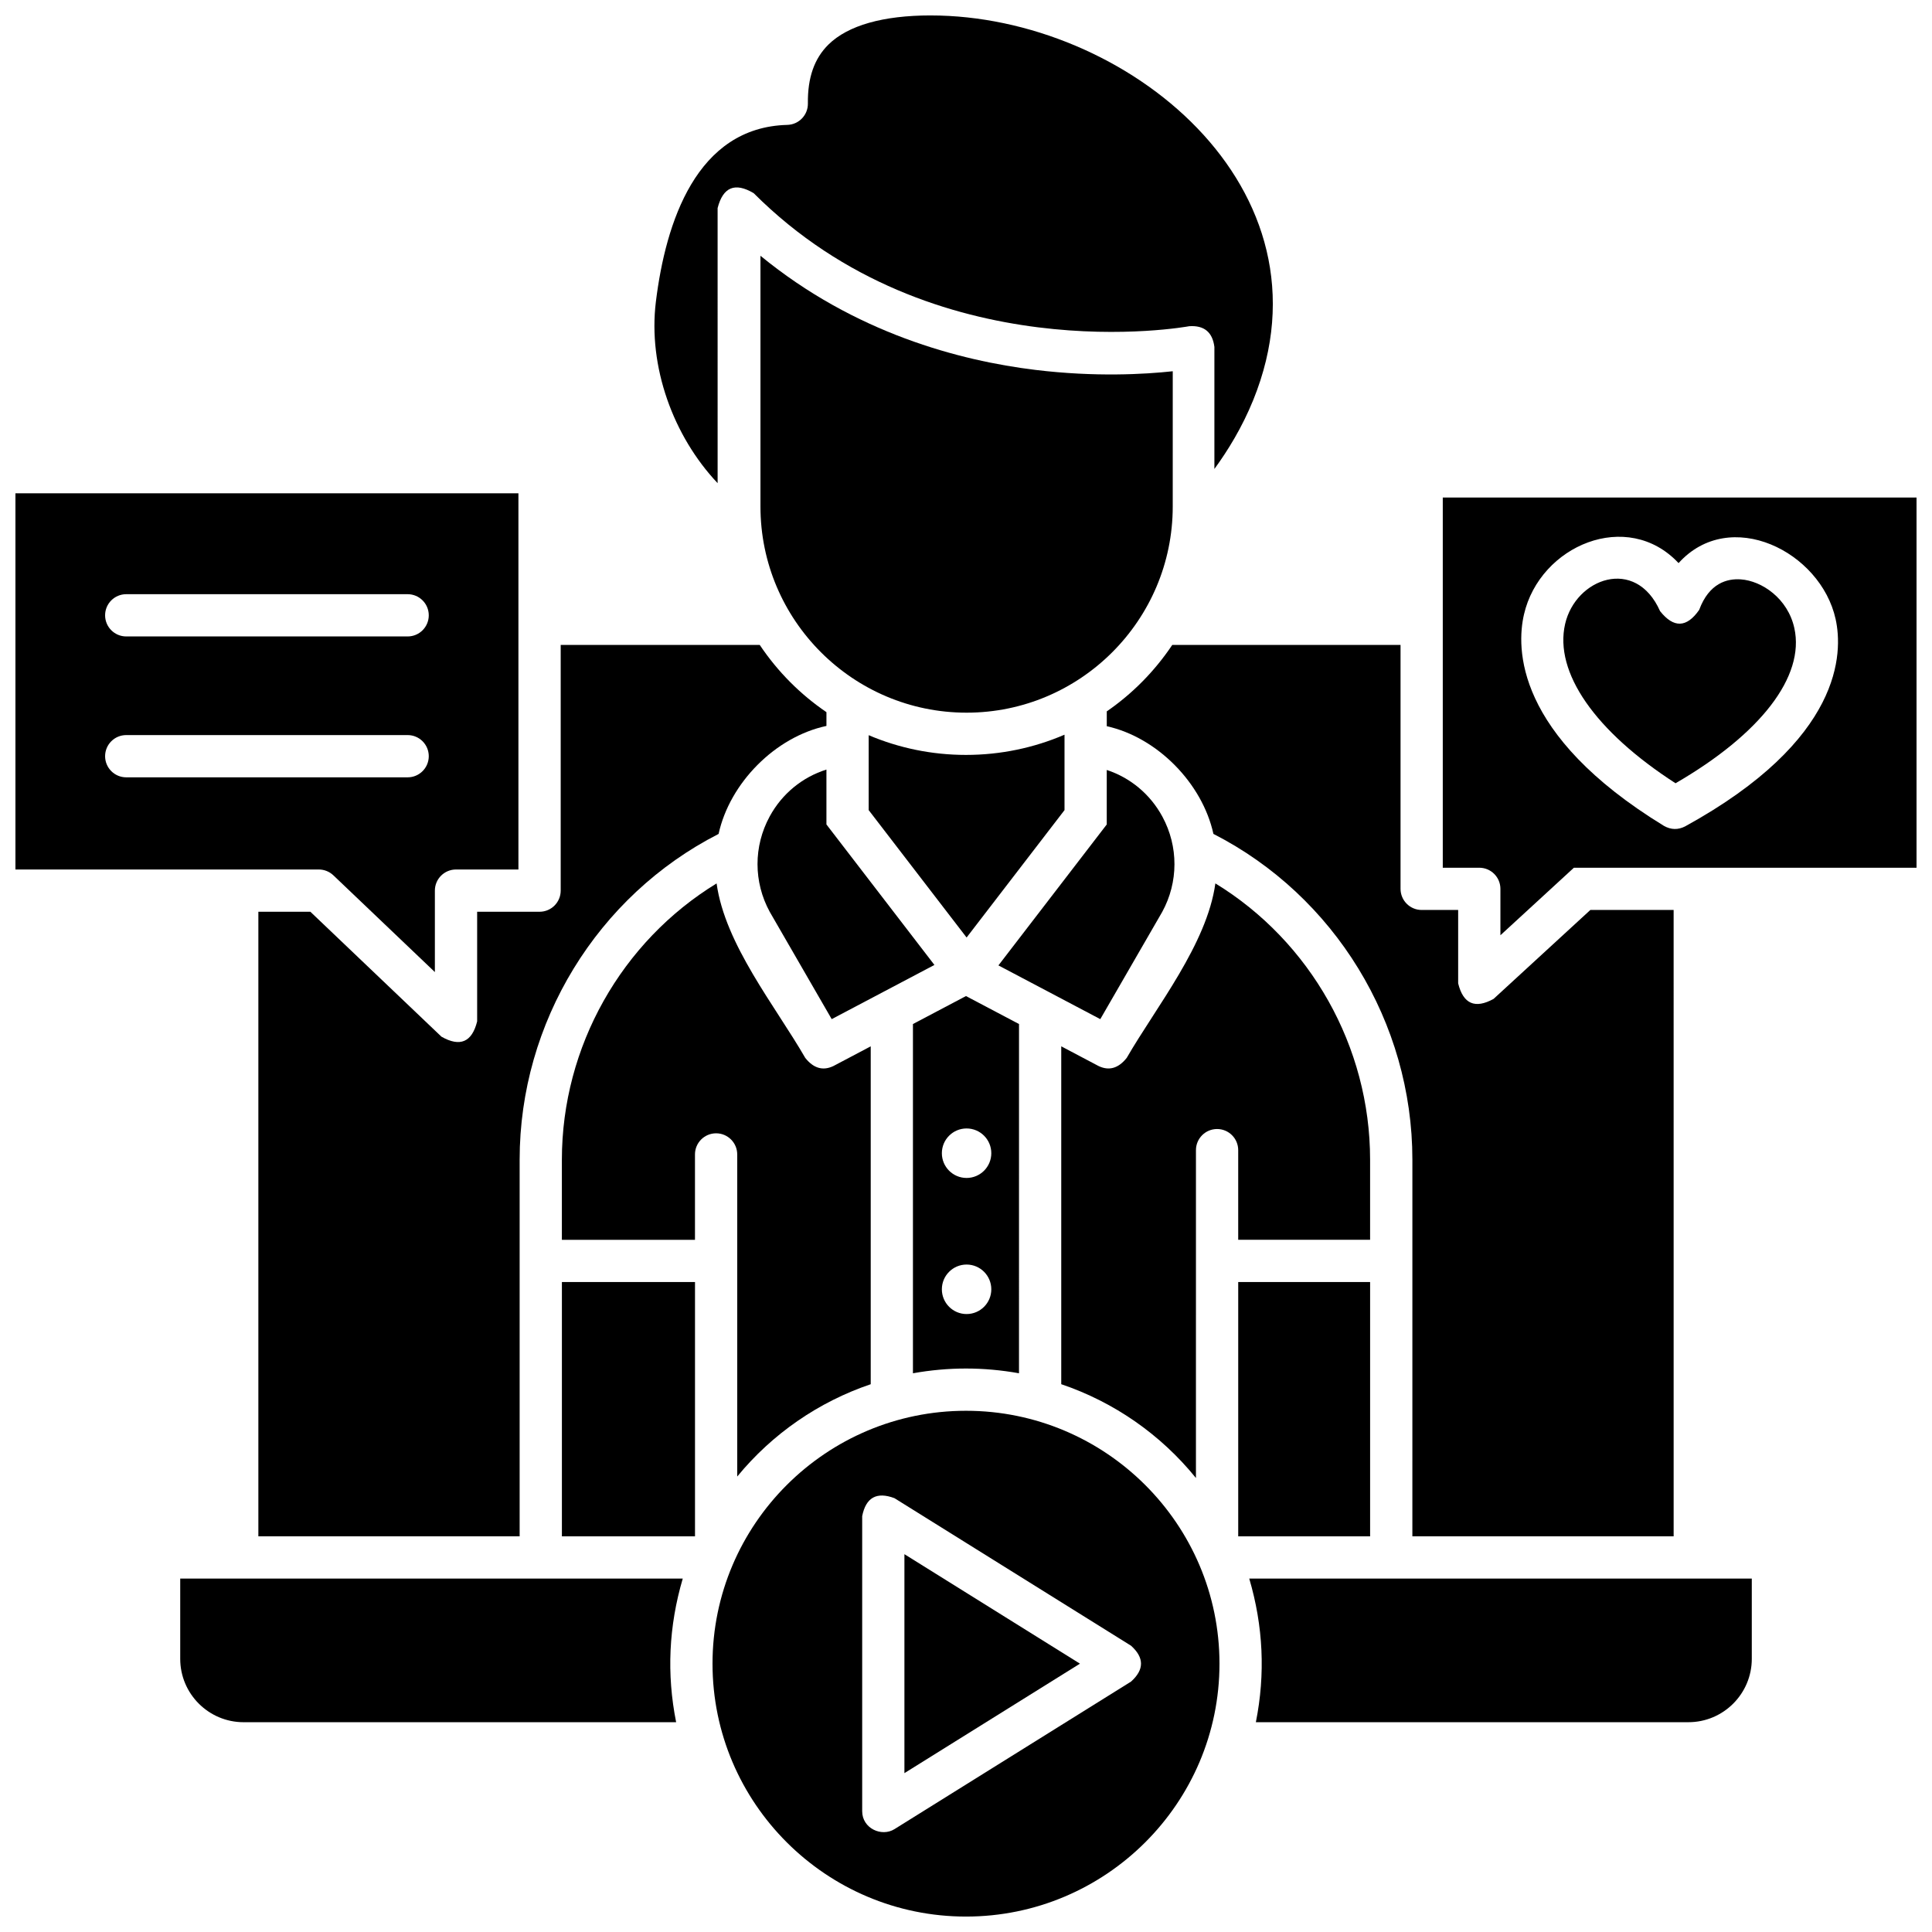 <?xml version="1.0" encoding="UTF-8"?>
<!-- Uploaded to: ICON Repo, www.iconrepo.com, Generator: ICON Repo Mixer Tools -->
<svg width="800px" height="800px" version="1.1" viewBox="144 144 512 512" xmlns="http://www.w3.org/2000/svg">
 <defs>
  <clipPath id="d">
   <path d="m317 148.09h165v124.91h-165z"/>
  </clipPath>
  <clipPath id="c">
   <path d="m332 517h136v134.9h-136z"/>
  </clipPath>
  <clipPath id="b">
   <path d="m526 275h125.9v117h-125.9z"/>
  </clipPath>
  <clipPath id="a">
   <path d="m148.09 274h133.91v128h-133.91z"/>
  </clipPath>
 </defs>
 <path d="m191.76 562.34v21.27c0 9.262 7.535 16.793 16.793 16.793h114.63c-2.547-12.762-1.961-25.449 1.754-38.066z"/>
 <path d="m476.82 600.4h114.63c9.262 0 16.793-7.535 16.793-16.793v-21.27h-133.18c3.715 12.613 4.301 25.301 1.754 38.062z"/>
 <g clip-path="url(#d)">
  <path d="m390.63 148.09c-12.59 0-21.906 2.641-27.062 7.699-3.769 3.699-5.559 8.816-5.469 15.637 0.039 3.062-2.391 5.59-5.453 5.672-24.098 0.625-32.242 25.832-34.832 46.867-2.109 17.117 4.559 35.594 16.363 48.078l-0.004-72.895c1.422-5.578 4.609-6.894 9.559-3.957 47.648 47.664 114.76 35.383 115.43 35.258 3.945-0.262 6.168 1.57 6.664 5.496v32.336c3.496-4.777 7.336-10.977 10.289-18.258 22.797-56.172-33.754-101.93-85.484-101.93z"/>
 </g>
 <path d="m345.53 211.78v66.453c0 30.125 24.508 54.633 54.629 54.633s54.629-24.508 54.629-54.633l0.004-35.848c-7.449 0.809-20.551 1.57-36.391-0.355-20.004-2.43-47.879-9.742-72.871-30.25z"/>
 <path d="m437.3 348.05v14.441l-28.707 37.352 26.996 14.242 16.422-28.438c4.297-7.887 4.312-17.305 0.043-25.211-3.227-5.973-8.52-10.34-14.754-12.387z"/>
 <path d="m374.75 421.29-9.887 5.219c-2.773 1.332-5.262 0.613-7.461-2.152-7.957-13.781-21.266-30.074-23.496-46.242-25.164 15.379-41.004 43.223-41.004 73.227v21.219h35.273v-22.625c0-3.09 2.508-5.598 5.598-5.598 3.09 0 5.598 2.508 5.598 5.598v85.359c9.281-11.312 21.543-19.781 35.379-24.465z"/>
 <path d="m292.91 483.75h35.273v67.395h-35.273z"/>
 <path d="m374.21 358.69 25.949 33.762 25.949-33.762v-19.988c-8.086 3.477-16.922 5.359-26.109 5.359-9.07 0-17.793-1.836-25.789-5.227z"/>
 <path d="m391.63 399.72-28.617-37.23v-14.547c-6.352 1.996-11.758 6.383-15.039 12.426-4.305 7.918-4.297 17.363 0.012 25.273l16.422 28.438z"/>
 <path d="m281.71 451.33c0-36.367 20.602-69.934 52.723-86.332 2.957-13.508 15.02-25.727 28.582-28.621v-3.644c-6.863-4.672-12.883-10.668-17.68-17.824l-52.746 0.004v65.113c0 3.09-2.508 5.598-5.598 5.598h-16.543v29.055c-1.371 5.508-4.523 6.859-9.461 4.051l-34.734-33.105h-13.785v165.52h69.242z"/>
 <path d="m472.14 483.75h34.953v67.395h-34.953z"/>
 <path d="m460.94 448.8c0-3.09 2.508-5.598 5.598-5.598 3.09 0 5.598 2.508 5.598 5.598v23.754h34.953v-21.219c0-30-15.836-57.844-41.004-73.227-2.223 16.125-15.738 32.809-23.496 46.246-2.199 2.766-4.684 3.484-7.461 2.152l-9.887-5.219v89.539c13.992 4.738 26.379 13.348 35.695 24.859z"/>
 <path d="m565.46 385.15-25.645 23.566c-4.922 2.711-8.051 1.336-9.387-4.121v-19.445h-9.672c-3.09 0-5.598-2.508-5.598-5.598v-64.645h-60.492c-4.723 7.047-10.625 12.973-17.359 17.613v3.93c13.426 2.988 25.324 15.145 28.262 28.543 32.121 16.402 52.727 49.965 52.727 86.332l-0.004 99.812h69.242l-0.004-165.99z"/>
 <path d="m414.05 415.38-14.055-7.414-14.055 7.414v92.551c9.367-1.676 18.738-1.676 28.105 0zm-13.895 27.672c3.617 0 6.551 2.938 6.551 6.559s-2.934 6.559-6.551 6.559-6.551-2.938-6.551-6.559c0-3.625 2.934-6.559 6.551-6.559zm0 49.184c-3.617 0-6.551-2.938-6.551-6.559 0-3.621 2.934-6.559 6.551-6.559s6.551 2.938 6.551 6.559c0 3.621-2.93 6.559-6.551 6.559z"/>
 <path d="m383.68 613.9 46.52-29.012-46.52-29.016z"/>
 <g clip-path="url(#c)">
  <path d="m400 517.87c-37.039 0-67.176 30.066-67.176 67.02s30.133 67.02 67.176 67.02c37.039 0 67.176-30.066 67.176-67.02-0.004-36.957-30.137-67.02-67.176-67.02zm43.742 71.766-62.695 39.102c-3.398 2.121-8.559-0.168-8.559-4.75v-78.203c0.988-4.941 3.844-6.527 8.559-4.75l62.695 39.102c3.516 3.168 3.516 6.336 0 9.5z"/>
 </g>
 <g clip-path="url(#b)">
  <path d="m526.35 275.85v98.109h9.676c3.09 0 5.598 2.508 5.598 5.598v12.297l19.473-17.895h90.809l-0.004-98.109zm64.23 87.148c-1.883 0.965-3.754 0.918-5.617-0.129-39.566-24.199-39.121-47.25-37.094-56.035 4.223-18.316 27.418-28.082 40.969-13.605 13.578-15.066 37.668-3.117 41.621 14.848 1.953 8.852 1.969 31.934-39.879 54.922z"/>
 </g>
 <path d="m605.32 297.54c-3.57-0.246-8.379 0.953-11.02 8.086-3.309 4.758-6.766 4.867-10.367 0.328-6.473-14.586-22.371-8.703-25.156 3.387-2.961 12.836 7.938 28.484 29.258 42.23 22.578-13.074 34.305-28.309 31.488-41.102-1.73-7.879-8.609-12.543-14.203-12.93z"/>
 <g clip-path="url(#a)">
  <path d="m148.09 274.73v99.695h80.398c1.438 0 2.82 0.555 3.863 1.547l26.895 25.637v-21.586c0-3.09 2.508-5.598 5.598-5.598h16.543v-99.695zm103.94 75.27h-74.578c-3.09 0-5.598-2.508-5.598-5.598s2.508-5.598 5.598-5.598h74.578c3.09 0 5.598 2.508 5.598 5.598s-2.504 5.598-5.598 5.598zm0-37.336h-74.578c-3.09 0-5.598-2.508-5.598-5.598s2.508-5.598 5.598-5.598h74.578c3.09 0 5.598 2.508 5.598 5.598 0 3.094-2.504 5.598-5.598 5.598z"/>
 </g>
</svg>